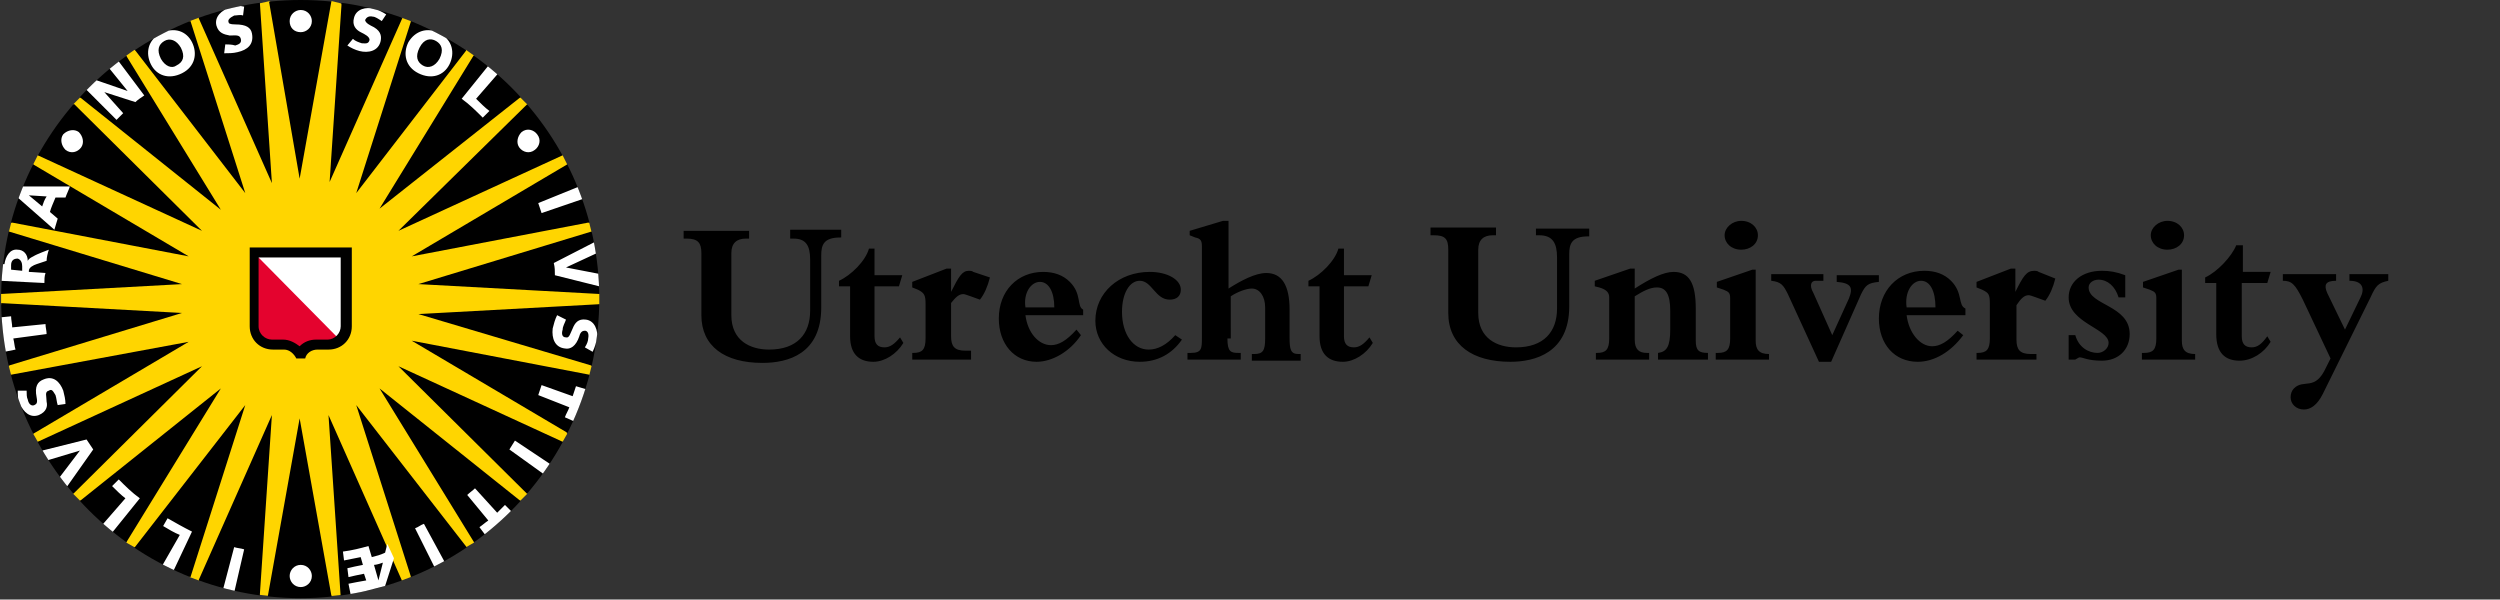 <?xml version="1.0" encoding="utf-8"?>
<!-- Generator: Adobe Illustrator 22.1.0, SVG Export Plug-In . SVG Version: 6.00 Build 0)  -->
<svg version="1.1" id="UU_logo" xmlns="http://www.w3.org/2000/svg" xmlns:xlink="http://www.w3.org/1999/xlink" x="0px" y="0px"
	  width="225.268px" height="54.021px" viewBox="0 0 225.268 54.021" style="enable-background:new 0 0 225.3 54;" xml:space="preserve">
<rect x="0" y="0" width="225.268" height="54.021" fill="#333333" stroke="none"/>
<style type="text/css">
	.st0{fill:none;}
	.st1{fill:#FFD500;}
	.st2{clip-path:url(#SVGID_2_);}
	.st3{clip-path:url(#SVGID_2_);fill:#FFFFFF;}
	.st4{fill:#E4032E;}
	.st5{fill:#FFFFFF;}
</style>
<g>
	<ellipse transform="matrix(0.985 -0.173 0.173 0.985 -4.26 5.103)" class="st0" cx="27.1" cy="26.9" rx="40.4" ry="40.4"/>
	<g>
		<polygon class="st1" points="22.9,0.9 23.4,0.3 24.3,0.1 24.9,0.7 29.2,0.7 29.9,0.1 30.7,0.3 31.3,0.9 35.5,1.9 36.2,1.6 37,1.9 
			37.4,2.7 41.2,4.7 42,4.5 42.7,5 42.9,5.8 46.1,8.7 46.9,8.8 47.5,9.4 47.5,10.2 49.9,13.8 50.7,14 51.1,14.8 50.9,15.6 
			52.4,19.6 53.1,20.1 53.3,20.9 52.9,21.6 53.4,25.9 54,26.5 54,27.4 53.4,28 52.9,32.2 53.3,33 53.1,33.8 52.4,34.2 50.9,38.3 
			51.1,39.1 50.7,39.8 49.9,40.1 47.5,43.6 47.5,44.5 46.9,45.1 46.1,45.2 42.9,48 42.7,48.9 42,49.3 41.2,49.2 37.4,51.2 37,52 
			36.2,52.3 35.5,51.9 31.3,53 30.8,53.6 29.9,53.7 29.2,53.2 24.9,53.2 24.3,53.7 23.4,53.6 22.9,53 18.7,51.9 17.9,52.3 17.1,52 
			16.8,51.2 13,49.2 12.1,49.3 11.4,48.9 11.3,48 8,45.2 7.2,45.1 6.6,44.5 6.7,43.6 4.2,40.1 3.4,39.8 3,39.1 3.3,38.3 1.7,34.2 
			1,33.8 0.8,33 1.2,32.2 0.7,28 0.1,27.4 0.1,26.5 0.7,25.9 1.2,21.6 0.8,20.9 1,20.1 1.7,19.6 3.3,15.6 3,14.8 3.4,14 4.2,13.8 
			6.7,10.2 6.6,9.4 7.2,8.8 8,8.7 11.3,5.8 11.4,5 12.1,4.5 12.9,4.7 16.8,2.7 17.1,1.9 17.9,1.6 18.7,1.9 		"/>
		<g>
			<defs>
				<path id="SVGID_1_" d="M27.1,53.9C41.9,53.9,54,41.8,54,26.9C54,12.1,41.9,0,27.1,0C12.2,0,0.1,12.1,0.1,26.9
					C0.1,41.8,12.2,53.9,27.1,53.9z"/>
			</defs>
			<clipPath id="SVGID_2_">
				<use xlink:href="#SVGID_1_"  style="overflow:visible;"/>
			</clipPath>
			<path class="st2" d="M29.9-0.1l-2.9,16.2L24.2-0.1 M30.8,0l-1.1,16.4l6.7-15.1 M37.1,1.7l-5,15.7L42.2,4.3 M42.8,4.8l-8.6,14
				L47.1,8.6 M47.7,9.2L35.9,20.8l15-6.9 M51.3,14.7l-14.2,8.4L53.3,20 M53.5,20.8l-15.8,4.8l16.5,0.9 M54.2,27.4l-16.5,0.9L53.5,33
				 M53.3,33.8l-16.2-3.1l14.2,8.4 M50.9,39.9l-15-6.9l11.7,11.6 M47.1,45.3L34.2,35l8.6,14 M42.2,49.5L32.1,36.5l5,15.7 M29.9,53.9
				l-2.9-16.2l-2.9,16.2 M23.4,53.8l1.1-16.4l-6.7,15.1 M17.1,52.2l5-15.7L12,49.5 M11.3,49l8.6-14L7,45.3 M6.5,44.6l11.7-11.6
				l-15,6.9 M2.8,39.2L17,30.8L0.8,33.8 M0.6,33l15.8-4.8l-16.5-0.9 M-0.1,26.5l16.5-0.9L0.6,20.8 M0.8,20L17,23.1L2.8,14.7
				 M3.2,13.9l15,6.9L6.5,9.2 M7,8.6l12.9,10.3l-8.6-14 M12,4.3l10.1,13.1l-5-15.7 M17.8,1.4l6.7,15.1L23.4,0 M36.3,52.5l-6.7-15.1
				l1.1,16.4"/>
			<path class="st3" d="M44.9,6.6l-2,2.3c0.4,0.4,0.8,0.8,1.2,1.1l-0.6,0.6c-0.6-0.6-1.2-1.2-1.9-1.7l2.5-3.1 M52.2,16.8l-3.7,1.5
				c0.1,0.3,0.2,0.6,0.3,0.9l3.8-1.3 M54.1,24.7L51,24.1l0,0l2.8-1.3l-0.2-1l-3.7,1.9c0.1,0.4,0.1,0.7,0.1,1.1l4,1 M52.9,35.1
				l-1-0.3c-0.1,0.3-0.2,0.6-0.3,0.9l-2.8-1c-0.1,0.3-0.2,0.6-0.3,0.9l2.8,1.1c-0.1,0.3-0.3,0.6-0.4,0.9l0.9,0.4 M49.7,41.9
				l-3.3-2.2c-0.2,0.3-0.3,0.5-0.5,0.8l3.2,2.3 M46.2,46.2l-0.7-0.7c-0.2,0.2-0.5,0.5-0.7,0.7l-2-2.2c-0.2,0.2-0.5,0.4-0.7,0.6
				l1.9,2.3c-0.3,0.2-0.5,0.4-0.8,0.6l0.6,0.8 M40.1,50.7l-1.9-3.5c-0.3,0.1-0.5,0.3-0.8,0.4l1.8,3.6 M31.6,53.6l-0.2-1
				c0.5-0.1,1-0.2,1.6-0.3l-0.2-0.6c-0.5,0.1-1,0.2-1.4,0.3l-0.1-0.8c0.4-0.1,0.9-0.2,1.4-0.3l-0.2-0.7c-0.5,0.1-1,0.2-1.5,0.3
				l-0.1-0.8c0.8-0.1,1.6-0.3,2.3-0.5l0.3,1c0.4-0.1,0.8-0.2,1.2-0.4l0.2-0.8l0.6,1.3l-0.8,2.5 M34.1,52.3l0.4-1.6
				c-0.3,0.1-0.6,0.2-0.8,0.2L34.1,52.3L34.1,52.3z M21.1,53.4l0.9-3.9c-0.3-0.1-0.6-0.1-0.9-0.2l-1,3.8 M15.6,51.5l1.7-3.6
				c-0.8-0.4-1.5-0.8-2.2-1.2l-0.4,0.7c0.5,0.3,1,0.6,1.5,0.8L14.6,51 M10.1,48l2.5-3.1c-0.7-0.5-1.3-1.1-1.9-1.7l-0.6,0.6
				c0.4,0.4,0.8,0.8,1.2,1.1l-2,2.3 M4.2,41.5l3-0.9l0,0l-1.9,2.5L6,43.9l2.4-3.4c-0.2-0.3-0.4-0.6-0.6-0.9l-4,1 M0.4,31.7l1-0.2
				c-0.1-0.3-0.1-0.6-0.2-1l3-0.4c0-0.3-0.1-0.6-0.1-0.9l-3,0.3c0-0.3-0.1-0.7-0.1-1l-1,0.1 M0,25.3l4,0.2c0-0.3,0-0.6,0.1-0.9
				l-1.5-0.1c0,0,0-0.1,0-0.1c0-0.3,0.4-0.5,0.7-0.6c0.3-0.1,0.9-0.3,0.9-0.3c0-0.3,0.1-0.7,0.2-1c0,0-1.1,0.4-1.4,0.6
				c-0.2,0.1-0.4,0.2-0.5,0.4l0,0c0-0.6-0.4-1-0.9-1c-0.7-0.1-1.1,0.6-1.2,1.3l-0.2,0 M1.6,23.3C1.9,23.4,2,23.7,2,24
				c0,0.1,0,0.3,0,0.4l-1-0.1c0-0.2,0-0.3,0-0.4C1,23.5,1.2,23.3,1.6,23.3z M1.6,17.8l3.3,2.9c0.1-0.3,0.2-0.7,0.3-1l-0.7-0.6
				c0.1-0.4,0.3-0.8,0.5-1.3l0.9,0c0.1-0.3,0.3-0.7,0.4-1L2,16.8 M2.6,17.6l1.6,0.1C4,18,3.9,18.3,3.8,18.6L2.6,17.6L2.6,17.6z
				 M7.7,8l2.8,2.8c0.2-0.2,0.4-0.4,0.6-0.6L9.4,8.3l2.8,0.9C12.4,9,12.7,8.8,13,8.6l-2.4-3.2L9.8,6.1l1.7,2.1l-2.9-1 M31.3,4.1
				c0.3,0.2,0.7,0.4,1.1,0.5c0.8,0.2,1.7,0,1.9-0.9c0.1-0.5,0-1-0.9-1.4c-0.4-0.2-0.5-0.4-0.5-0.5c0.1-0.2,0.3-0.4,0.7-0.3
				c0.2,0,0.5,0.2,0.8,0.4l0.4-0.6c-0.3-0.2-0.7-0.4-1.1-0.5c-0.7-0.2-1.6,0-1.8,0.8c-0.2,0.7,0.2,1.1,0.6,1.3
				c0.4,0.2,0.8,0.4,0.8,0.7c-0.1,0.4-0.4,0.3-0.7,0.3c-0.3-0.1-0.6-0.2-0.8-0.4L31.3,4.1z M36.8,3.8c-0.5,1-0.3,2.2,0.9,2.8
				c1.2,0.6,2.3,0.2,2.8-0.8c0.5-1,0.3-2.2-0.9-2.8C38.5,2.4,37.4,2.8,36.8,3.8z M37.8,4.3c0.4-0.8,1-0.9,1.5-0.6
				C39.8,4,40,4.5,39.6,5.3c-0.4,0.7-1,0.9-1.5,0.6C37.6,5.6,37.4,5.1,37.8,4.3z M50.2,28.4c-0.2,0.4-0.3,0.8-0.4,1.2
				c-0.1,0.9,0.2,1.7,1.1,1.8c0.5,0.1,1-0.2,1.3-1.1c0.1-0.4,0.3-0.5,0.5-0.5c0.2,0,0.4,0.2,0.3,0.7c0,0.2-0.1,0.5-0.3,0.8l0.7,0.4
				c0.2-0.4,0.3-0.8,0.4-1.2c0.1-0.7-0.2-1.6-1-1.7c-0.7-0.1-1,0.3-1.2,0.8c-0.2,0.4-0.3,0.9-0.6,0.8c-0.4,0-0.4-0.4-0.3-0.7
				c0-0.3,0.2-0.6,0.3-0.9L50.2,28.4z M5.9,36.4c0-0.4-0.1-0.8-0.2-1.2c-0.3-0.8-0.9-1.4-1.8-1c-0.5,0.2-0.8,0.6-0.6,1.6
				c0.1,0.5,0,0.6-0.2,0.7c-0.2,0.1-0.5,0-0.6-0.5c-0.1-0.2-0.1-0.5-0.1-0.8l-0.8,0c0,0.4,0,0.8,0.2,1.2c0.3,0.7,0.9,1.3,1.7,1
				c0.7-0.3,0.8-0.8,0.7-1.2c0-0.5-0.2-0.9,0.2-1C4.7,35,4.8,35.3,5,35.6c0.1,0.3,0.1,0.6,0.2,0.9L5.9,36.4z M13.6,5.8
				c0.5,1,1.6,1.4,2.8,0.8c1.2-0.6,1.4-1.8,0.9-2.8c-0.5-1-1.6-1.4-2.8-0.8C13.3,3.6,13.1,4.8,13.6,5.8z M14.5,5.3
				c-0.4-0.8-0.2-1.3,0.3-1.6c0.5-0.3,1.1-0.1,1.5,0.6c0.4,0.8,0.2,1.3-0.4,1.6C15.5,6.2,14.9,6,14.5,5.3z M20.2,4.8
				c0.4,0,0.8,0,1.2-0.1C22.3,4.5,22.9,4,22.7,3c-0.1-0.5-0.5-0.8-1.5-0.8c-0.5,0-0.6-0.1-0.6-0.2c-0.1-0.2,0.1-0.4,0.5-0.6
				c0.2,0,0.6-0.1,0.8,0L22,0.6c-0.4-0.1-0.8-0.1-1.3,0.1c-0.7,0.2-1.4,0.8-1.2,1.6c0.2,0.7,0.7,0.8,1.2,0.9c0.5,0,0.9-0.1,1,0.3
				c0.1,0.4-0.2,0.5-0.5,0.6C20.9,4,20.5,4,20.3,4L20.2,4.8z M27.1,2.9c0.5,0,1-0.4,1-1c0-0.5-0.4-1-1-1c-0.5,0-1,0.4-1,1
				C26.1,2.5,26.5,2.9,27.1,2.9z M46.8,13.3c0.3,0.4,0.9,0.6,1.4,0.2c0.4-0.3,0.6-0.9,0.2-1.4c-0.3-0.4-0.9-0.6-1.4-0.2
				C46.6,12.3,46.5,12.9,46.8,13.3z M26.1,51.9c0,0.5,0.4,1,1,1c0.5,0,1-0.4,1-1c0-0.5-0.4-1-1-1C26.5,50.9,26.1,51.4,26.1,51.9z
				 M7.3,13.3c0.3-0.4,0.2-1-0.2-1.4c-0.4-0.3-1-0.2-1.4,0.2c-0.3,0.4-0.2,1,0.2,1.4C6.4,13.9,7,13.7,7.3,13.3z"/>
		</g>
		<g>
			<path class="st4" d="M30.8,30.6c-0.3,0.3-0.7,0.5-1.2,0.5h-1c-0.5,0-1,0.3-1.3,0.7h-0.4c-0.3-0.4-0.8-0.7-1.3-0.7h-1
				c-0.9,0-1.7-0.7-1.7-1.7v-6.7"/>
			<path class="st5" d="M22.9,22.8h8.3v6.7c0,0.5-0.2,0.9-0.5,1.2"/>
			<path d="M31.7,29.4c0,1.2-0.9,2.1-2.1,2.1h-1c-0.5,0-1,0.3-1.1,0.8h-0.8c-0.2-0.4-0.6-0.8-1.1-0.8h-1c-1.2,0-2.1-0.9-2.1-2.1
				v-7.1h9.2V29.4z M30.8,23.2h-7.5v6.2c0,0.7,0.6,1.2,1.2,1.2h1c0.6,0,1.1,0.3,1.5,0.6h0c0.4-0.4,0.9-0.6,1.5-0.6h1
				c0.7,0,1.2-0.6,1.2-1.2V23.2z"/>
		</g>
	</g>
</g>
<path d="M138.3,20.6h4.9v0.7h-0.1c-1.5,0-1.7,0.7-1.7,1.6v4.7c0,4.2-3.1,5-5.3,5c-3.4,0-5.6-1.5-5.6-4.4v-5.7c0-1-0.3-1.3-1.3-1.3
	h-0.3v-0.7h5.9v0.7h-0.3c-0.8,0-1.3,0.4-1.3,1.3v5.7c0,2.3,1.7,3.1,3.4,3.1c2.5,0,3.7-1.4,3.7-3.5v-4.6c0-1.3-0.4-2-1.6-2h-0.3V20.6
	z M152.8,30.7c0,0.9,0.3,1.1,1.1,1.1v0.6h-4.5v-0.6c0.8-0.1,1.1-0.6,1.1-2.1V28c0-1.5-0.4-2.1-1.2-2.1c-0.6,0-1.2,0.3-2,0.8v3.9
	c0,0.9,0.4,1.2,1.1,1.2h0.2v0.6h-4.8v-0.6h0.1c0.8,0,1.1-0.3,1.1-1.3v-3.7c0-0.4-0.2-0.7-0.9-0.9l-0.4-0.1v-0.5l3.2-1.1h0.4V26
	c1.4-0.9,2.6-1.5,3.5-1.5c1.4,0,2,1,2,3.3V30.7z M159.3,32.4h-4.7v-0.6h0.2c0.8,0,1.1-0.3,1.1-1.3v-3.6c0-0.5-0.1-0.6-0.6-0.8
	l-0.6-0.2v-0.5l3.2-1.1h0.3v6.4c0,0.8,0.3,1.2,1.2,1.2V32.4z M158.4,21.2c0,0.8-0.7,1.3-1.5,1.3c-0.9,0-1.5-0.6-1.5-1.3
	c0-0.7,0.7-1.3,1.5-1.3C157.8,19.9,158.4,20.5,158.4,21.2z M159.5,24.7h4.8v0.6h-0.7c-0.4,0-0.6,0.4-0.2,1.1l1.7,3.8l1.5-3.3
	c0.4-1,0.2-1.4-1.1-1.5v-0.6h3.8v0.6c-1,0.1-1.2,0.3-1.6,1.1l-2.7,6.1h-1.1l-2.8-6.1c-0.4-0.8-0.6-1.1-1.5-1.2V24.7z M176.9,30.2
	c-1.1,1.5-2.6,2.4-4.1,2.4c-2.1,0-3.5-1.6-3.5-3.9c0-2.5,1.7-4.3,4.1-4.3c1,0,1.8,0.3,2.4,0.9c1.1,1.1,0.6,2.2,1.3,2.5v0.6h-5.3
	c0.2,1.6,1.2,2.8,2.3,2.8c0.7,0,1.4-0.4,2.3-1.4L176.9,30.2z M174.4,27.7c0-1.5-0.5-2.4-1.3-2.4c-0.8,0-1.5,1-1.3,2.4H174.4z
	 M183.4,32.4h-5.3v-0.6h0.1c0.8,0,1.1-0.3,1.1-1.3v-3.1c0-0.9-0.1-1-0.7-1.3l-0.5-0.2v-0.5l3.1-1.2h0.4v2.1h0c0.7-1.4,1-1.9,1.7-1.9
	c0.1,0,0.3,0,0.4,0.1l1.5,0.6c-0.2,0.8-0.5,1.5-0.9,2c-0.6-0.2-1.3-0.5-1.5-0.5c-0.4,0-0.7,0.3-1.1,0.9v3.1c0,0.9,0.3,1.3,1.3,1.3
	h0.5V32.4z M186.4,30.2h0.6c0.3,1.1,1.2,1.6,2,1.6c0.5,0,1-0.4,1-0.9c0-1.3-3.6-1.8-3.6-4.1c0-1.4,1.2-2.4,3-2.4
	c0.7,0,1.3,0.1,2.1,0.4l0,2h-0.6c-0.3-1-1-1.6-1.8-1.6c-0.5,0-0.9,0.3-0.9,0.7c0,1.6,3.7,1.6,3.7,4.2c0,1.4-1,2.4-2.5,2.4
	c-1.3,0-1.7-0.3-2-0.3c-0.1,0-0.2,0.1-0.4,0.2h-0.6L186.4,30.2z M197.7,32.4H193v-0.6h0.2c0.8,0,1.1-0.3,1.1-1.3v-3.6
	c0-0.5-0.1-0.6-0.6-0.8l-0.6-0.2v-0.5l3.2-1.1h0.3v6.4c0,0.8,0.3,1.2,1.2,1.2V32.4z M196.8,21.2c0,0.8-0.7,1.3-1.5,1.3
	c-0.9,0-1.5-0.6-1.5-1.3c0-0.7,0.7-1.3,1.5-1.3C196.2,19.9,196.8,20.5,196.8,21.2z M202,30.3c0,0.7,0.3,1,0.9,1c0.5,0,0.9-0.3,1.4-1
	l0.3,0.5c-0.6,1-1.7,1.7-2.8,1.7c-1.3,0-2.1-0.7-2.1-2.4v-4.6h-1v-0.5c1.1-0.5,2.4-1.9,2.8-2.9h0.6v2.4h2.5l-0.3,1H202V30.3z
	 M207.5,27c-0.7-1.4-1-1.7-1.8-1.7v-0.6h4.8v0.6c-1,0-1.1,0.4-0.8,1.1l1.6,3.3l1.4-2.9c0.4-0.8,0.2-1.5-1-1.5v-0.6h3.5v0.6
	c-0.9,0.2-1.1,0.4-1.6,1.5l-4.3,8.7c-0.5,1-1.1,1.4-1.7,1.4c-0.7,0-1.2-0.5-1.2-1.1c0-0.3,0.1-0.6,0.3-0.8c0.9-0.9,1.9,0.3,2.9-1.9
	l0.4-0.8L207.5,27z M70.9,20.7h4.9v0.7h-0.1c-1.5,0-1.7,0.7-1.7,1.6v4.7c0,4.2-3,5-5.3,5c-3.4,0-5.5-1.5-5.5-4.3v-5.6
	c0-0.9-0.3-1.3-1.3-1.3h-0.3v-0.7h5.9v0.7h-0.3c-0.8,0-1.3,0.4-1.3,1.3v5.6c0,2.3,1.7,3.1,3.4,3.1c2.5,0,3.7-1.4,3.7-3.5v-4.6
	c0-1.3-0.4-1.9-1.5-1.9h-0.3V20.7z M78.8,30.3c0,0.7,0.3,1,0.9,1c0.5,0,0.9-0.3,1.4-0.9l0.3,0.5c-0.6,1-1.7,1.7-2.7,1.7
	c-1.3,0-2.1-0.7-2.1-2.3v-4.5h-1v-0.5c1.1-0.5,2.4-1.8,2.7-2.9h0.5v2.4h2.5l-0.3,1h-2.2V30.3z M87.4,32.4h-5.2v-0.6h0.1
	c0.8,0,1.1-0.3,1.1-1.3v-3.1c0-0.8-0.1-1-0.7-1.3l-0.5-0.2v-0.5l3.1-1.2h0.4v2.1h0c0.7-1.4,1-1.9,1.6-1.9c0.1,0,0.3,0,0.4,0.1
	l1.5,0.5c-0.2,0.8-0.5,1.5-0.9,2c-0.6-0.2-1.3-0.5-1.5-0.5c-0.4,0-0.7,0.3-1.1,0.8v3c0,0.9,0.3,1.3,1.3,1.3h0.5V32.4z M97.4,30.2
	c-1,1.5-2.6,2.4-4,2.4c-2,0-3.4-1.6-3.4-3.9c0-2.5,1.7-4.2,4-4.2c1,0,1.8,0.3,2.4,0.9c1.1,1.1,0.6,2.2,1.2,2.5v0.5h-5.2
	c0.2,1.6,1.2,2.7,2.3,2.7c0.7,0,1.4-0.4,2.3-1.4L97.4,30.2z M95,27.7c0-1.4-0.5-2.3-1.3-2.3c-0.8,0-1.5,1-1.3,2.3H95z M106.5,30.6
	c-0.9,1.3-2.2,2-3.8,2c-2.3,0-4-1.6-4-3.7c0-2.5,2.1-4.4,4.9-4.4c1.6,0,2.8,0.7,2.8,1.6c0,0.6-0.4,0.9-1,0.9c-1.3,0-1.6-1.7-2.7-1.7
	c-0.9,0-1.6,1.1-1.6,2.8c0,2,1,3.4,2.4,3.4c0.8,0,1.6-0.4,2.4-1.3L106.5,30.6z M110.6,30.5c0,1.2,0.3,1.3,1,1.3h0.2v0.6H107v-0.6
	h0.3c1,0,1-0.4,1-1.4v-8.2c0-0.5-0.1-0.7-0.6-0.8l-0.5-0.2v-0.4l3-0.9h0.5v6.1c1.1-0.7,2.4-1.4,3.4-1.4c1.4,0,2.1,1.1,2.1,3.3v2.5
	c0,1.1,0.1,1.5,0.8,1.5h0.2v0.6h-4.4v-0.6h0.2c0.8,0,1-0.3,1-1.4v-2.8c0-1-0.5-1.7-1.2-1.7c-0.5,0-1.3,0.3-1.9,0.7V30.5z
	 M121.1,30.3c0,0.7,0.3,1,0.9,1c0.5,0,0.9-0.3,1.4-0.9l0.3,0.5c-0.6,1-1.7,1.7-2.7,1.7c-1.3,0-2.1-0.7-2.1-2.3v-4.5h-1v-0.5
	c1.1-0.5,2.4-1.8,2.7-2.9h0.5v2.4h2.5l-0.3,1h-2.2V30.3z"/>
</svg>
